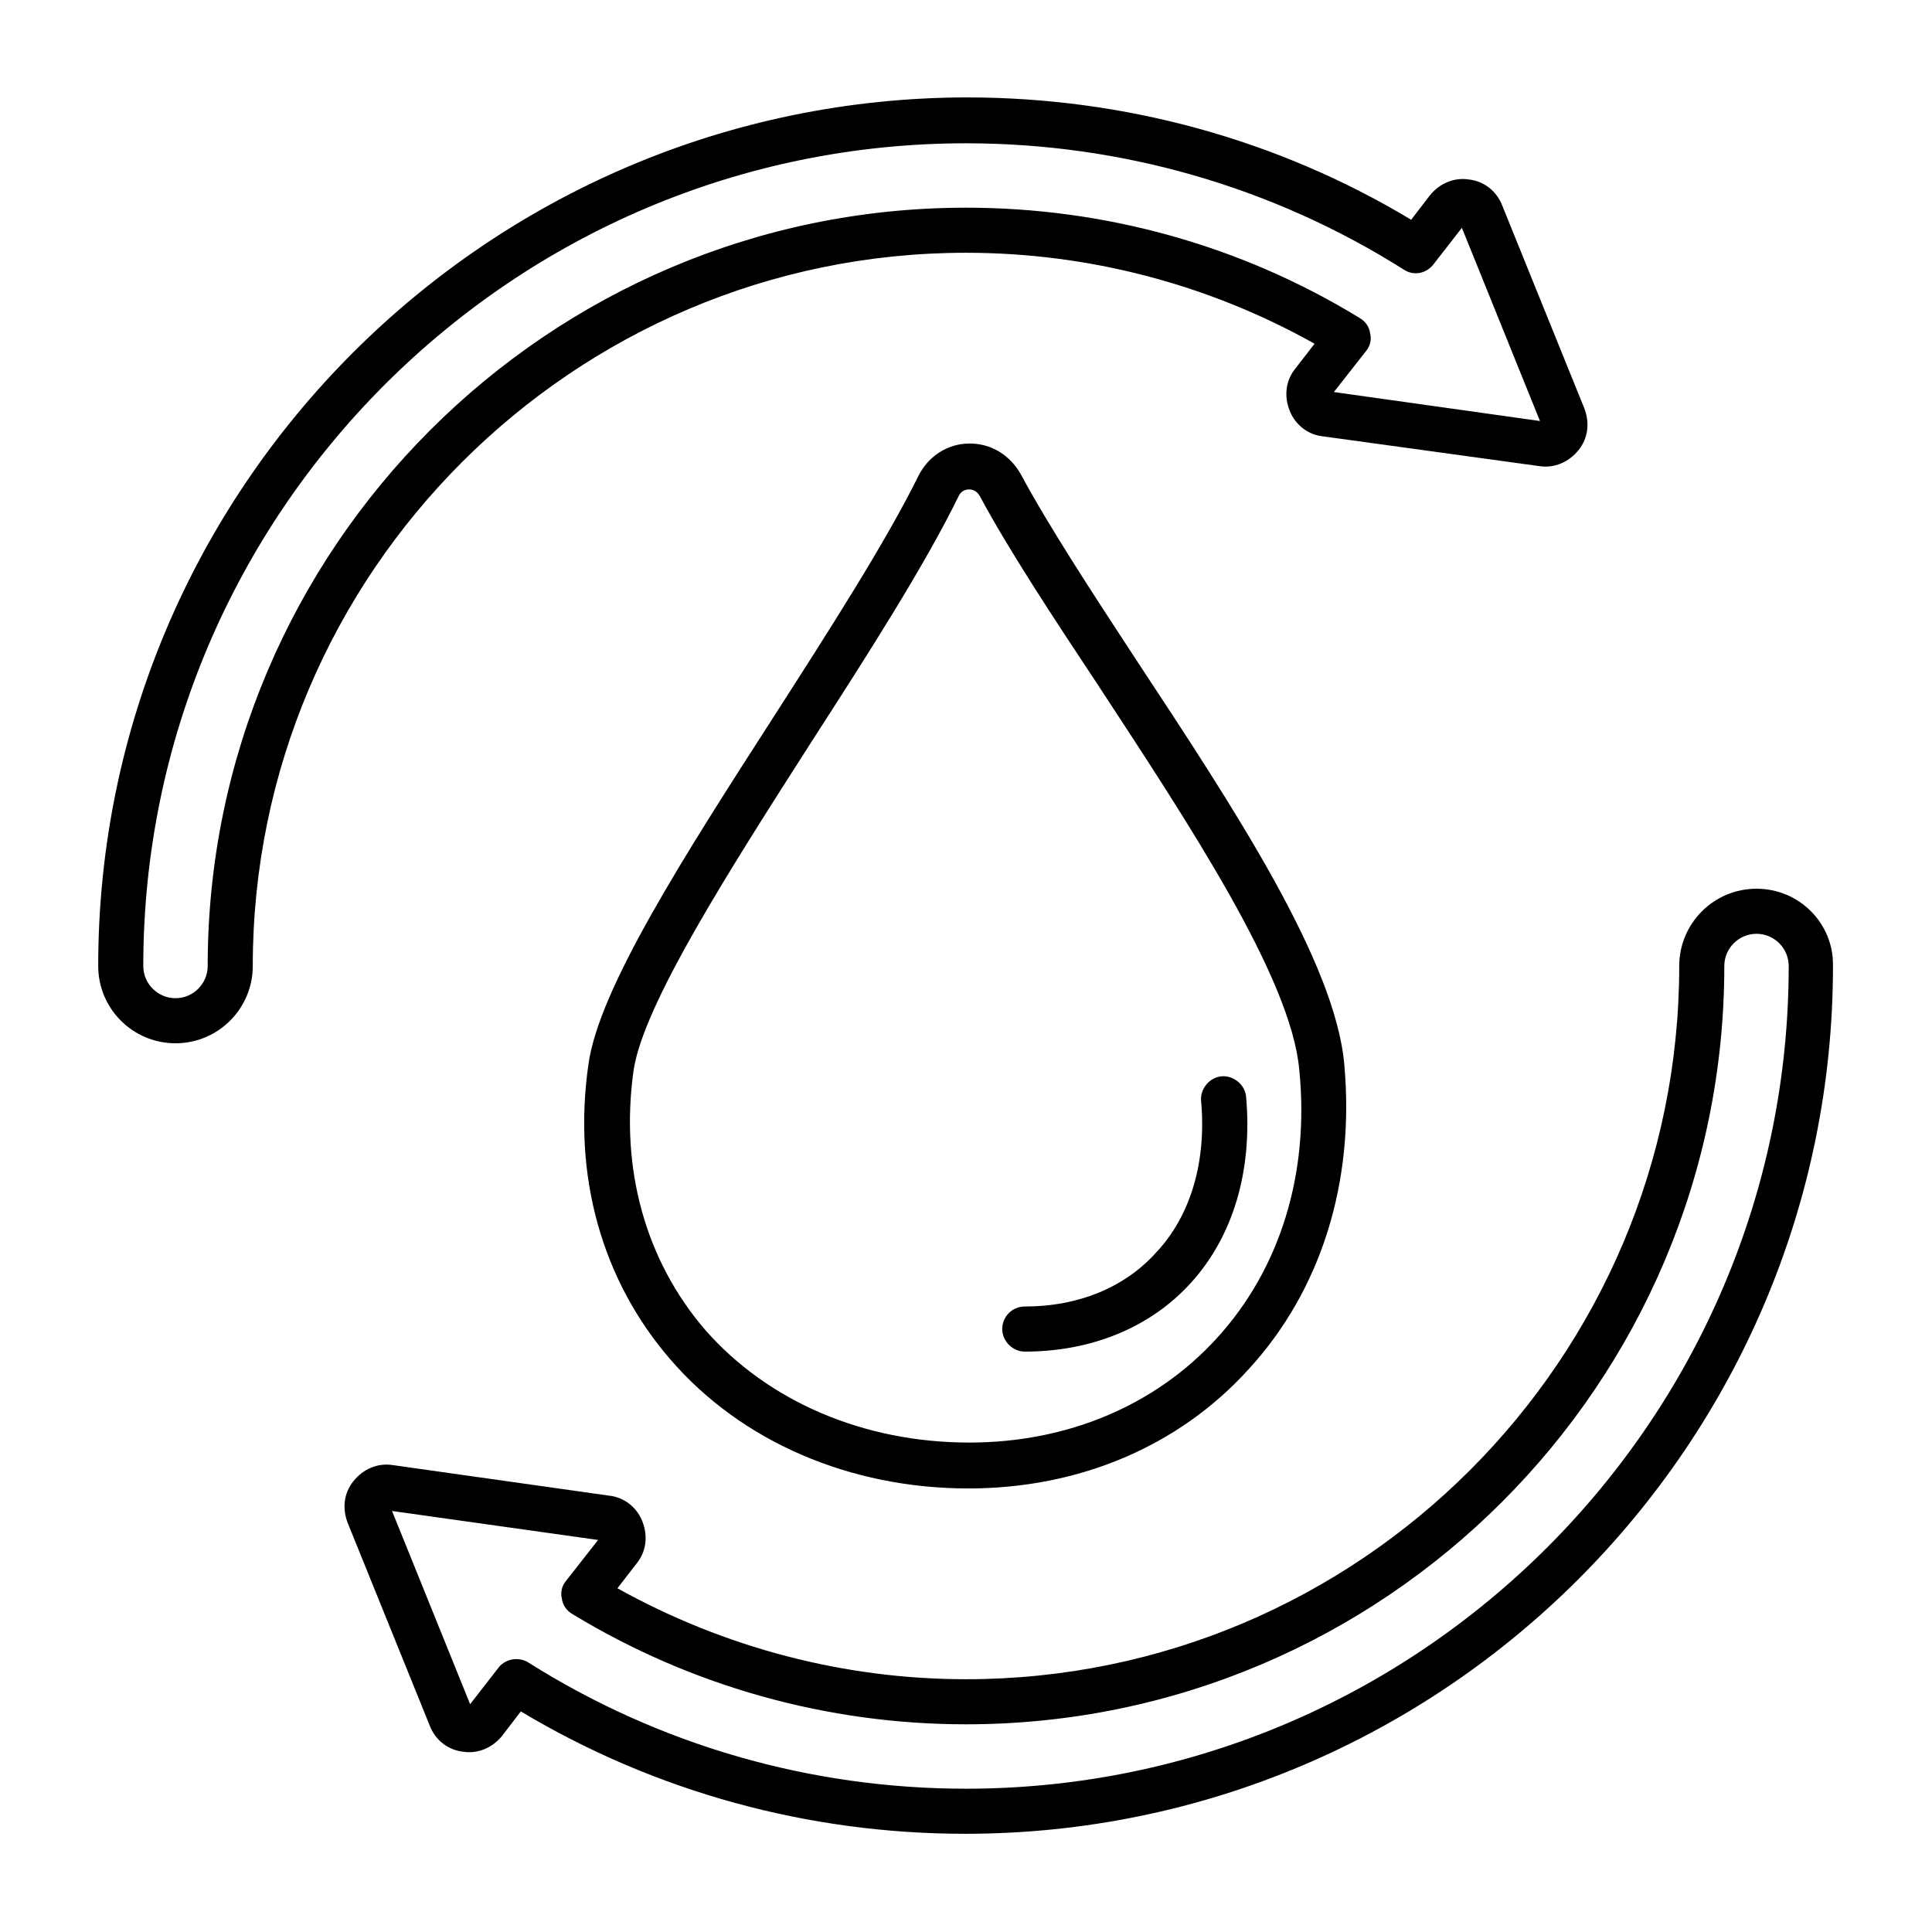 <?xml version="1.0" encoding="utf-8"?>
<!-- Generator: Adobe Illustrator 24.1.0, SVG Export Plug-In . SVG Version: 6.00 Build 0)  -->
<svg version="1.1" xmlns="http://www.w3.org/2000/svg" xmlns:xlink="http://www.w3.org/1999/xlink" x="0px" y="0px"
	 viewBox="0 0 24 24" style="enable-background:new 0 0 24 24;" xml:space="preserve">
<style type="text/css">
	.st0{fill:none;}
	.st1{fill:#231F20;}
</style>
<g id="Eco_Friendly_02">
</g>
<g id="Recycle_Bin">
</g>
<g id="Nature_02">
</g>
<g id="Recycle_Bag">
</g>
<g id="Water_Conservation_04">
	<g>
		<path d="M12.68,5.89c-0.13-0.23-0.36-0.38-0.63-0.38c0,0-0.01,0-0.01,0c-0.27,0-0.51,0.16-0.63,0.4C11,6.74,10.3,7.83,9.62,8.89
			c-1.12,1.74-2.18,3.39-2.31,4.33c-0.2,1.39,0.17,2.69,1.02,3.67c0.88,1.02,2.23,1.6,3.7,1.6c1.37,0,2.61-0.52,3.48-1.48
			c0.9-0.98,1.32-2.32,1.19-3.78c-0.11-1.28-1.37-3.19-2.59-5.04C13.56,7.35,13.03,6.54,12.68,5.89z M15.11,16.63
			c-0.76,0.83-1.85,1.29-3.07,1.29c-1.31,0-2.5-0.51-3.28-1.4c-0.74-0.86-1.06-2-0.89-3.22c0.12-0.82,1.19-2.49,2.22-4.1
			c0.69-1.07,1.4-2.18,1.82-3.04c0.04-0.08,0.11-0.08,0.13-0.08c0,0,0,0,0,0c0.03,0,0.09,0.01,0.13,0.08
			c0.36,0.67,0.9,1.49,1.47,2.35c1.12,1.71,2.4,3.64,2.5,4.78C16.27,14.58,15.9,15.77,15.11,16.63z"/>
		<path d="M12.73,16.23c-0.16,0-0.28,0.13-0.28,0.28s0.13,0.28,0.28,0.28c0.83,0,1.56-0.3,2.06-0.85c0.53-0.58,0.77-1.4,0.69-2.31
			c-0.01-0.15-0.15-0.27-0.3-0.26c-0.15,0.01-0.27,0.15-0.26,0.3c0.07,0.76-0.13,1.43-0.55,1.88C13.98,15.99,13.4,16.23,12.73,16.23
			z"/>
		<path d="M12,3.14c1.52,0,3.01,0.39,4.33,1.13l-0.24,0.31c-0.12,0.15-0.14,0.34-0.07,0.52c0.07,0.18,0.23,0.3,0.41,0.32l2.69,0.37
			c0.19,0.03,0.37-0.05,0.49-0.2c0.12-0.15,0.14-0.34,0.07-0.52c0,0,0,0,0,0l-1.02-2.52c-0.07-0.18-0.23-0.3-0.41-0.32
			c-0.19-0.03-0.37,0.05-0.49,0.2l-0.23,0.3c-1.66-1-3.57-1.52-5.52-1.52C6.06,1.22,1.22,6.06,1.22,12c0,0.53,0.43,0.96,0.96,0.96
			c0.53,0,0.96-0.43,0.96-0.96C3.14,7.12,7.12,3.14,12,3.14z M2.58,12c0,0.22-0.18,0.4-0.4,0.4c-0.22,0-0.4-0.18-0.4-0.4
			C1.78,6.37,6.37,1.78,12,1.78c1.93,0,3.81,0.54,5.44,1.57c0.12,0.08,0.28,0.05,0.37-0.07l0.35-0.45l0.97,2.4l-2.56-0.36l0.4-0.51
			c0.05-0.06,0.07-0.14,0.05-0.22c-0.01-0.08-0.06-0.15-0.13-0.19c-1.47-0.9-3.16-1.37-4.89-1.37C6.81,2.58,2.58,6.81,2.58,12z"/>
		<path d="M21.82,11.04c-0.53,0-0.96,0.43-0.96,0.96c0,4.88-3.97,8.86-8.86,8.86c-1.51,0-3-0.39-4.33-1.13l0.24-0.31
			c0.12-0.15,0.14-0.34,0.07-0.52c-0.07-0.18-0.23-0.3-0.41-0.32L4.88,18.2c-0.19-0.03-0.37,0.05-0.49,0.2
			c-0.12,0.15-0.14,0.34-0.07,0.52l1.02,2.52c0.07,0.18,0.23,0.3,0.41,0.32c0.19,0.03,0.37-0.05,0.49-0.2l0.23-0.3
			c1.67,1,3.57,1.52,5.52,1.52c5.94,0,10.78-4.84,10.78-10.78C22.78,11.47,22.35,11.04,21.82,11.04z M12,22.22
			c-1.93,0-3.81-0.54-5.44-1.57c-0.05-0.03-0.1-0.04-0.15-0.04c-0.08,0-0.17,0.04-0.22,0.11l-0.35,0.45l-0.97-2.4l2.56,0.36
			l-0.4,0.51c-0.05,0.06-0.07,0.14-0.05,0.22c0.01,0.08,0.06,0.15,0.13,0.19c1.48,0.9,3.17,1.37,4.89,1.37
			c5.19,0,9.42-4.22,9.42-9.42c0-0.22,0.18-0.4,0.4-0.4s0.4,0.18,0.4,0.4C22.22,17.63,17.63,22.22,12,22.22z"/>
	</g>
	<rect class="st0" width="24" height="24"/>
</g>
<g id="Green_Factory">
</g>
<g id="Sustainable_Development_03">
</g>
<g id="Green_Fuel_03">
</g>
<g id="Nature_01">
</g>
<g id="Eco_Friendly_01">
</g>
<g id="Pine_Forest">
</g>
<g id="Eco_House_04">
</g>
<g id="Eco_Bulb">
</g>
<g id="Green_Energy_02">
</g>
<g id="Recycle">
</g>
<g id="Water_Conservation_03">
</g>
<g id="Green_Practices_02">
</g>
<g id="Green_Process">
</g>
<g id="Solar_Panel">
</g>
<g id="Eco_House_03">
</g>
<g id="Recycle_Tag">
</g>
<g id="Forest">
</g>
<g id="Sustainability_03">
</g>
<g id="Green_Fuel_02">
</g>
<g id="Eco_House_02">
</g>
<g id="Green_Car_02">
</g>
<g id="Windmill">
</g>
<g id="Wind_Turbine">
</g>
<g id="Eco_Tag">
</g>
<g id="Waste_Recycle">
</g>
<g id="Sustainability_02">
</g>
<g id="Green_Fuel_01">
</g>
<g id="Vegan">
</g>
<g id="Water_Conservation_02">
</g>
<g id="Green_Practices_01">
</g>
<g id="Green_Energy_01">
</g>
<g id="Nuclear_Energy">
</g>
<g id="World_Recycle">
</g>
<g id="Eco_Transition">
</g>
<g id="Light_Bulb">
</g>
<g id="Green_Car_01">
</g>
<g id="Eco_Shop">
</g>
<g id="Eco_House_01">
</g>
<g id="Tree">
</g>
<g id="Water_Conservation_01">
</g>
<g id="Plant_Based">
</g>
<g id="Global_Warming">
</g>
<g id="Sustainable_Development_02">
</g>
<g id="Sustainable_Development_01">
</g>
<g id="Sustainability_01">
</g>
</svg>
